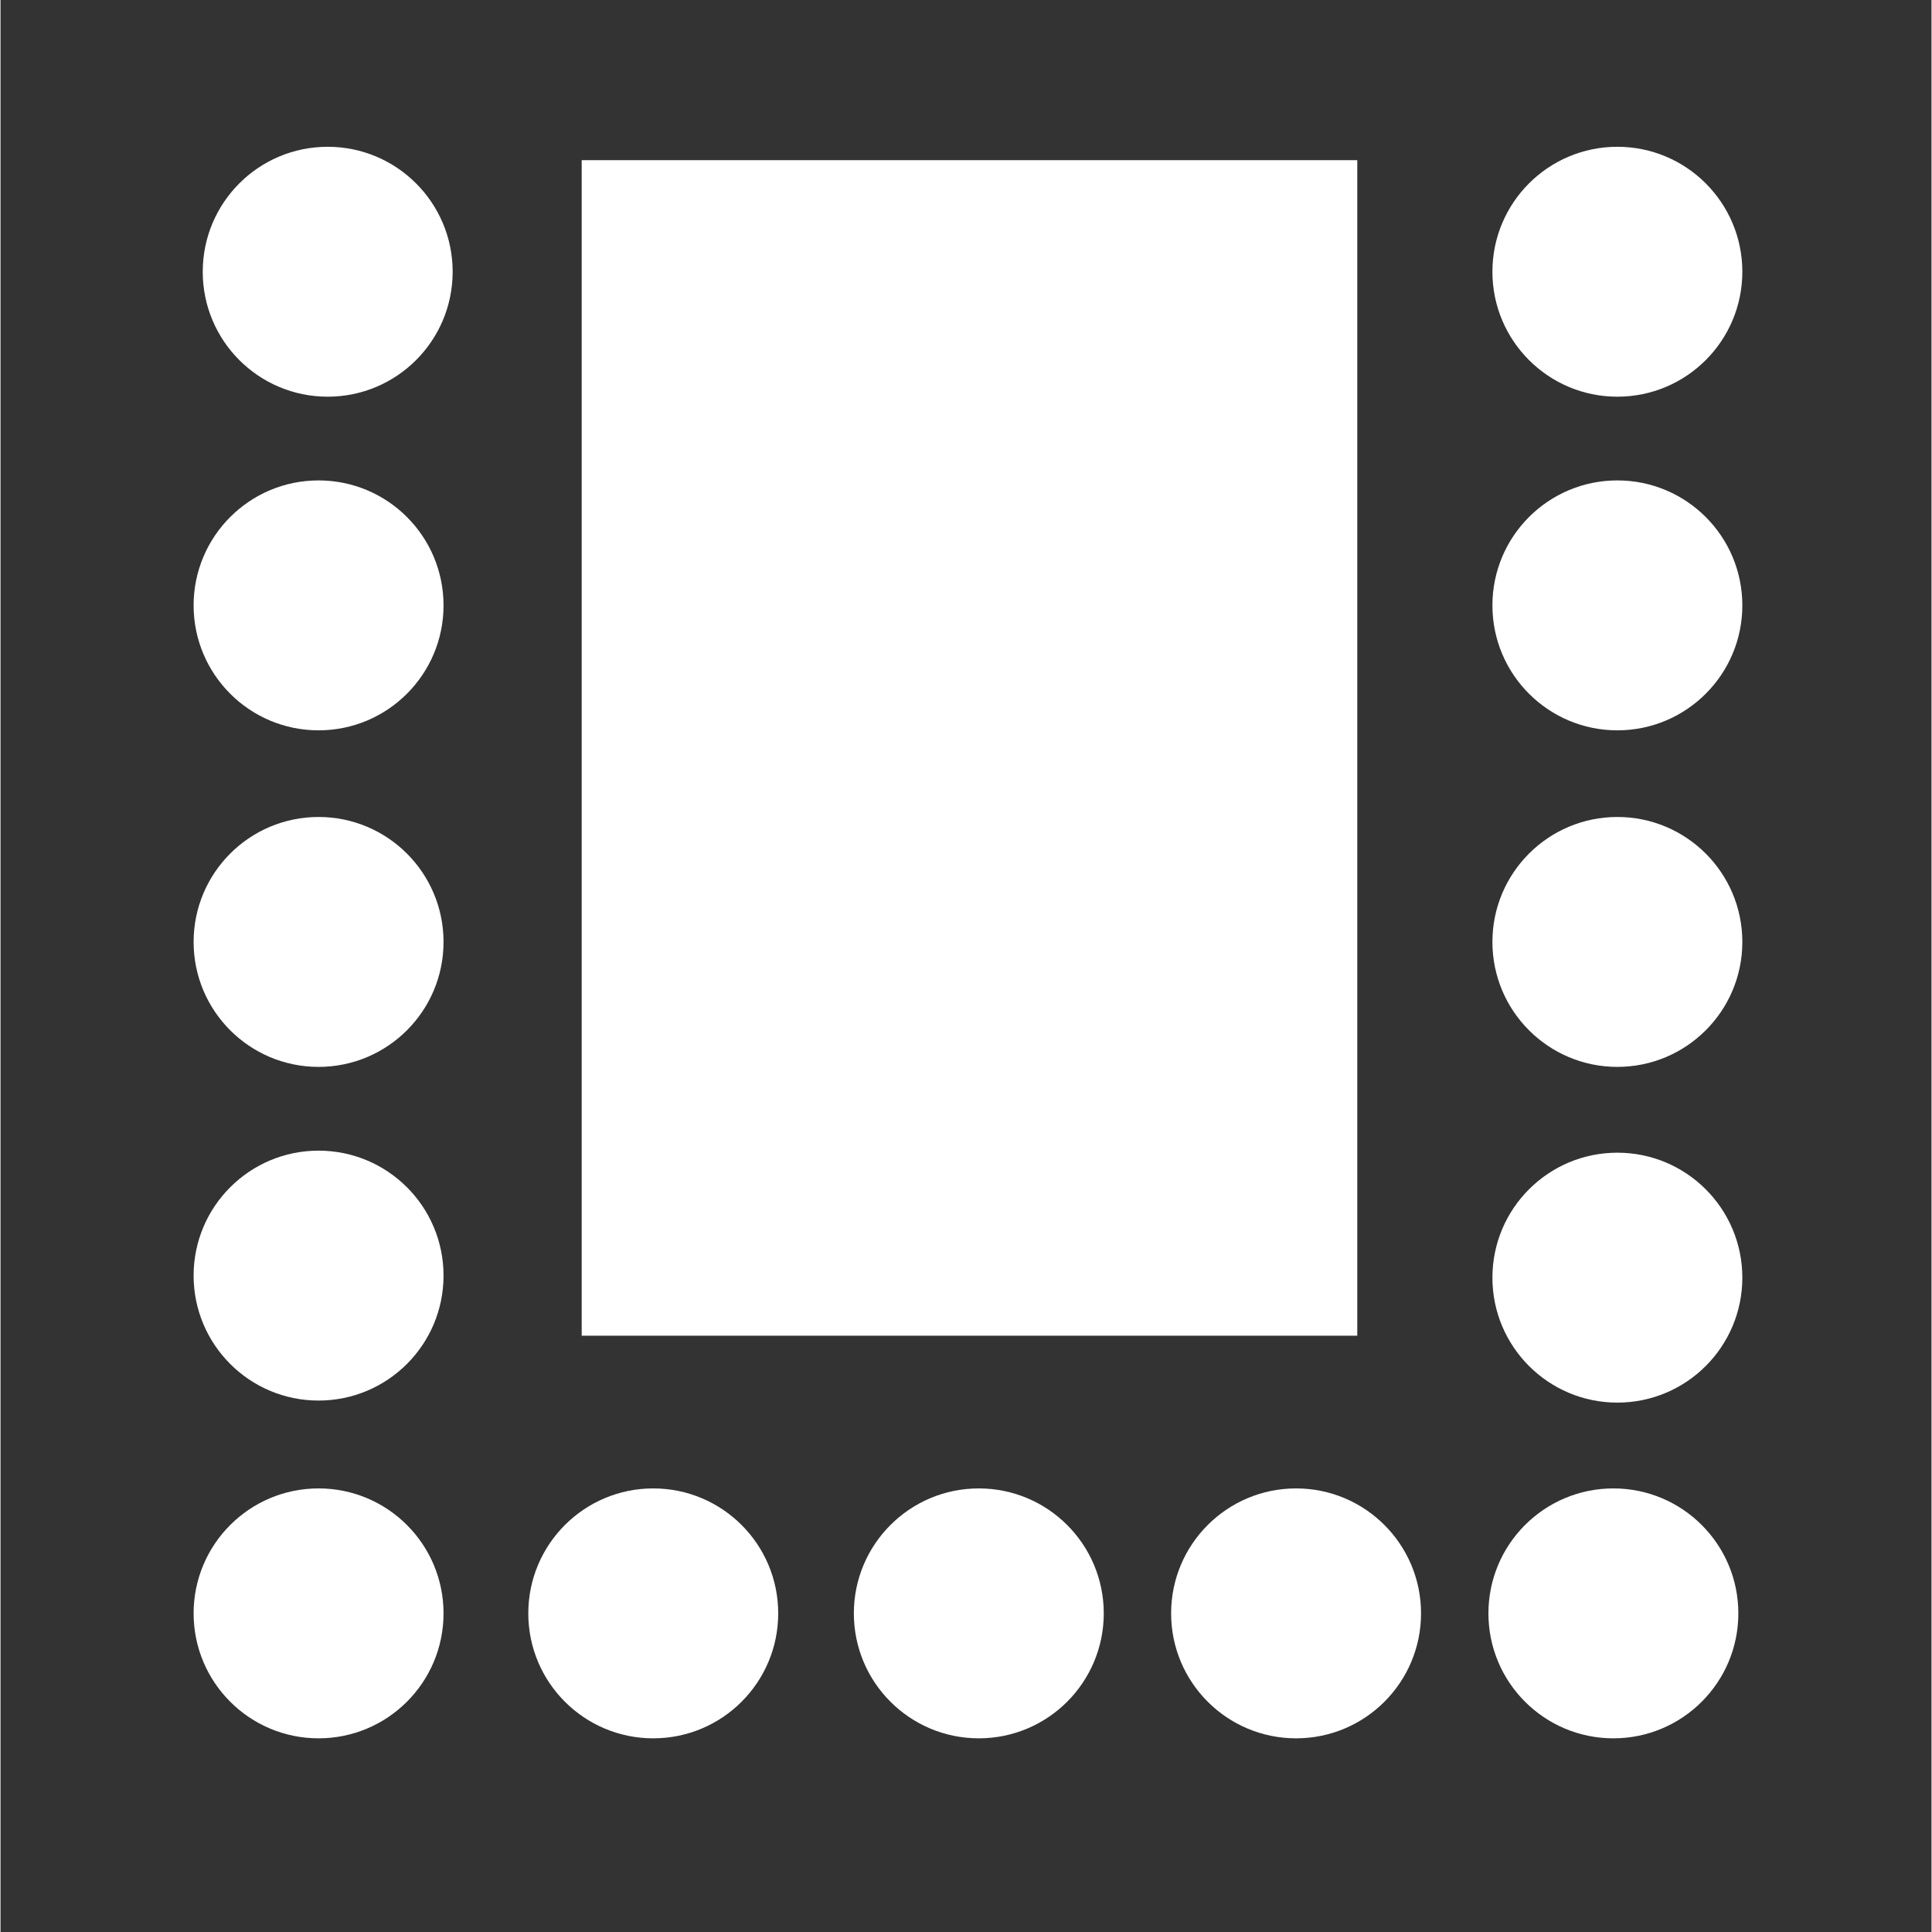 <svg xmlns="http://www.w3.org/2000/svg" xmlns:xlink="http://www.w3.org/1999/xlink" width="300" zoomAndPan="magnify" viewBox="0 0 224.88 225" height="300" preserveAspectRatio="xMidYMid meet" version="1.0"><rect x="0" y="0" width="224.88" height="225" fill="#333333" stroke="none"/><defs><clipPath id="16ec0d8eff"><path d="M 67.684 18.625 L 158.008 18.625 L 158.008 155.555 L 67.684 155.555 Z M 67.684 18.625 " clip-rule="nonzero"/></clipPath><clipPath id="41a30169e9"><path d="M 22.488 173.34 L 51.723 173.34 L 51.723 202.574 L 22.488 202.574 Z M 22.488 173.34 " clip-rule="nonzero"/></clipPath><clipPath id="0ea0d7e7a6"><path d="M 61.465 173.34 L 90.699 173.34 L 90.699 202.574 L 61.465 202.574 Z M 61.465 173.34 " clip-rule="nonzero"/></clipPath><clipPath id="fb84bb45a5"><path d="M 99.379 173.34 L 128.613 173.34 L 128.613 202.574 L 99.379 202.574 Z M 99.379 173.34 " clip-rule="nonzero"/></clipPath><clipPath id="e7d334e3b1"><path d="M 136.328 173.34 L 165.562 173.34 L 165.562 202.574 L 136.328 202.574 Z M 136.328 173.34 " clip-rule="nonzero"/></clipPath><clipPath id="2366d52e7b"><path d="M 173.281 173.34 L 202.516 173.34 L 202.516 202.574 L 173.281 202.574 Z M 173.281 173.34 " clip-rule="nonzero"/></clipPath><clipPath id="d216939bee"><path d="M 173.746 95.145 L 202.98 95.145 L 202.98 124.379 L 173.746 124.379 Z M 173.746 95.145 " clip-rule="nonzero"/></clipPath><clipPath id="d9deb70d97"><path d="M 173.746 55.949 L 202.98 55.949 L 202.98 85.184 L 173.746 85.184 Z M 173.746 55.949 " clip-rule="nonzero"/></clipPath><clipPath id="301e12961f"><path d="M 173.746 134.242 L 202.98 134.242 L 202.98 163.477 L 173.746 163.477 Z M 173.746 134.242 " clip-rule="nonzero"/></clipPath><clipPath id="f38e01c43d"><path d="M 22.488 95.145 L 51.723 95.145 L 51.723 124.379 L 22.488 124.379 Z M 22.488 95.145 " clip-rule="nonzero"/></clipPath><clipPath id="6714855489"><path d="M 22.488 55.949 L 51.723 55.949 L 51.723 85.184 L 22.488 85.184 Z M 22.488 55.949 " clip-rule="nonzero"/></clipPath><clipPath id="5cc42254fb"><path d="M 22.488 134.004 L 51.723 134.004 L 51.723 163.238 L 22.488 163.238 Z M 22.488 134.004 " clip-rule="nonzero"/></clipPath><clipPath id="b08314562a"><path d="M 23.551 17.094 L 52.785 17.094 L 52.785 46.328 L 23.551 46.328 Z M 23.551 17.094 " clip-rule="nonzero"/></clipPath><clipPath id="d11f0b6f23"><path d="M 173.746 17.094 L 202.98 17.094 L 202.98 46.328 L 173.746 46.328 Z M 173.746 17.094 " clip-rule="nonzero"/></clipPath></defs><g clip-path="url(#16ec0d8eff)"><path fill="#ffffff" d="M 67.684 155.555 L 67.684 18.656 L 158.008 18.656 L 158.008 155.555 Z M 67.684 155.555 " fill-opacity="1" fill-rule="nonzero"/></g><g clip-path="url(#41a30169e9)"><path fill="#ffffff" d="M 37.039 173.34 C 45.078 173.34 51.594 179.855 51.594 187.891 C 51.594 195.93 45.078 202.445 37.039 202.445 C 29.004 202.445 22.488 195.93 22.488 187.891 C 22.488 179.855 29.004 173.34 37.039 173.34 Z M 37.039 173.34 " fill-opacity="1" fill-rule="evenodd"/></g><g clip-path="url(#0ea0d7e7a6)"><path fill="#ffffff" d="M 76.016 173.34 C 84.055 173.34 90.57 179.855 90.57 187.891 C 90.57 195.93 84.055 202.445 76.016 202.445 C 67.98 202.445 61.465 195.93 61.465 187.891 C 61.465 179.855 67.98 173.34 76.016 173.34 Z M 76.016 173.34 " fill-opacity="1" fill-rule="evenodd"/></g><g clip-path="url(#fb84bb45a5)"><path fill="#ffffff" d="M 113.93 173.34 C 121.969 173.34 128.484 179.855 128.484 187.891 C 128.484 195.93 121.969 202.445 113.93 202.445 C 105.895 202.445 99.379 195.93 99.379 187.891 C 99.379 179.855 105.895 173.34 113.93 173.34 Z M 113.93 173.34 " fill-opacity="1" fill-rule="evenodd"/></g><g clip-path="url(#e7d334e3b1)"><path fill="#ffffff" d="M 150.883 173.34 C 158.918 173.34 165.434 179.855 165.434 187.891 C 165.434 195.93 158.918 202.445 150.883 202.445 C 142.844 202.445 136.328 195.93 136.328 187.891 C 136.328 179.855 142.844 173.34 150.883 173.34 Z M 150.883 173.34 " fill-opacity="1" fill-rule="evenodd"/></g><g clip-path="url(#2366d52e7b)"><path fill="#ffffff" d="M 187.832 173.34 C 195.871 173.34 202.387 179.855 202.387 187.891 C 202.387 195.93 195.871 202.445 187.832 202.445 C 179.797 202.445 173.281 195.93 173.281 187.891 C 173.281 179.855 179.797 173.34 187.832 173.34 Z M 187.832 173.34 " fill-opacity="1" fill-rule="evenodd"/></g><g clip-path="url(#d216939bee)"><path fill="#ffffff" d="M 188.297 95.145 C 196.336 95.145 202.852 101.66 202.852 109.699 C 202.852 117.734 196.336 124.25 188.297 124.25 C 180.262 124.25 173.746 117.734 173.746 109.699 C 173.746 101.66 180.262 95.145 188.297 95.145 Z M 188.297 95.145 " fill-opacity="1" fill-rule="evenodd"/></g><g clip-path="url(#d9deb70d97)"><path fill="#ffffff" d="M 188.297 55.949 C 196.336 55.949 202.852 62.465 202.852 70.504 C 202.852 78.539 196.336 85.055 188.297 85.055 C 180.262 85.055 173.746 78.539 173.746 70.504 C 173.746 62.465 180.262 55.949 188.297 55.949 Z M 188.297 55.949 " fill-opacity="1" fill-rule="evenodd"/></g><g clip-path="url(#301e12961f)"><path fill="#ffffff" d="M 188.297 134.242 C 196.336 134.242 202.852 140.758 202.852 148.797 C 202.852 156.832 196.336 163.348 188.297 163.348 C 180.262 163.348 173.746 156.832 173.746 148.797 C 173.746 140.758 180.262 134.242 188.297 134.242 Z M 188.297 134.242 " fill-opacity="1" fill-rule="evenodd"/></g><g clip-path="url(#f38e01c43d)"><path fill="#ffffff" d="M 37.039 95.145 C 45.078 95.145 51.594 101.66 51.594 109.699 C 51.594 117.734 45.078 124.25 37.039 124.25 C 29.004 124.25 22.488 117.734 22.488 109.699 C 22.488 101.66 29.004 95.145 37.039 95.145 Z M 37.039 95.145 " fill-opacity="1" fill-rule="evenodd"/></g><g clip-path="url(#6714855489)"><path fill="#ffffff" d="M 37.039 55.949 C 45.078 55.949 51.594 62.465 51.594 70.504 C 51.594 78.539 45.078 85.055 37.039 85.055 C 29.004 85.055 22.488 78.539 22.488 70.504 C 22.488 62.465 29.004 55.949 37.039 55.949 Z M 37.039 55.949 " fill-opacity="1" fill-rule="evenodd"/></g><g clip-path="url(#5cc42254fb)"><path fill="#ffffff" d="M 37.039 134.004 C 45.078 134.004 51.594 140.52 51.594 148.555 C 51.594 156.594 45.078 163.109 37.039 163.109 C 29.004 163.109 22.488 156.594 22.488 148.555 C 22.488 140.52 29.004 134.004 37.039 134.004 Z M 37.039 134.004 " fill-opacity="1" fill-rule="evenodd"/></g><g clip-path="url(#b08314562a)"><path fill="#ffffff" d="M 38.102 17.094 C 46.141 17.094 52.656 23.609 52.656 31.648 C 52.656 39.684 46.141 46.199 38.102 46.199 C 30.062 46.199 23.551 39.684 23.551 31.648 C 23.551 23.609 30.062 17.094 38.102 17.094 Z M 38.102 17.094 " fill-opacity="1" fill-rule="evenodd"/></g><g clip-path="url(#d11f0b6f23)"><path fill="#ffffff" d="M 188.297 17.094 C 196.336 17.094 202.852 23.609 202.852 31.648 C 202.852 39.684 196.336 46.199 188.297 46.199 C 180.262 46.199 173.746 39.684 173.746 31.648 C 173.746 23.609 180.262 17.094 188.297 17.094 Z M 188.297 17.094 " fill-opacity="1" fill-rule="evenodd"/></g></svg>